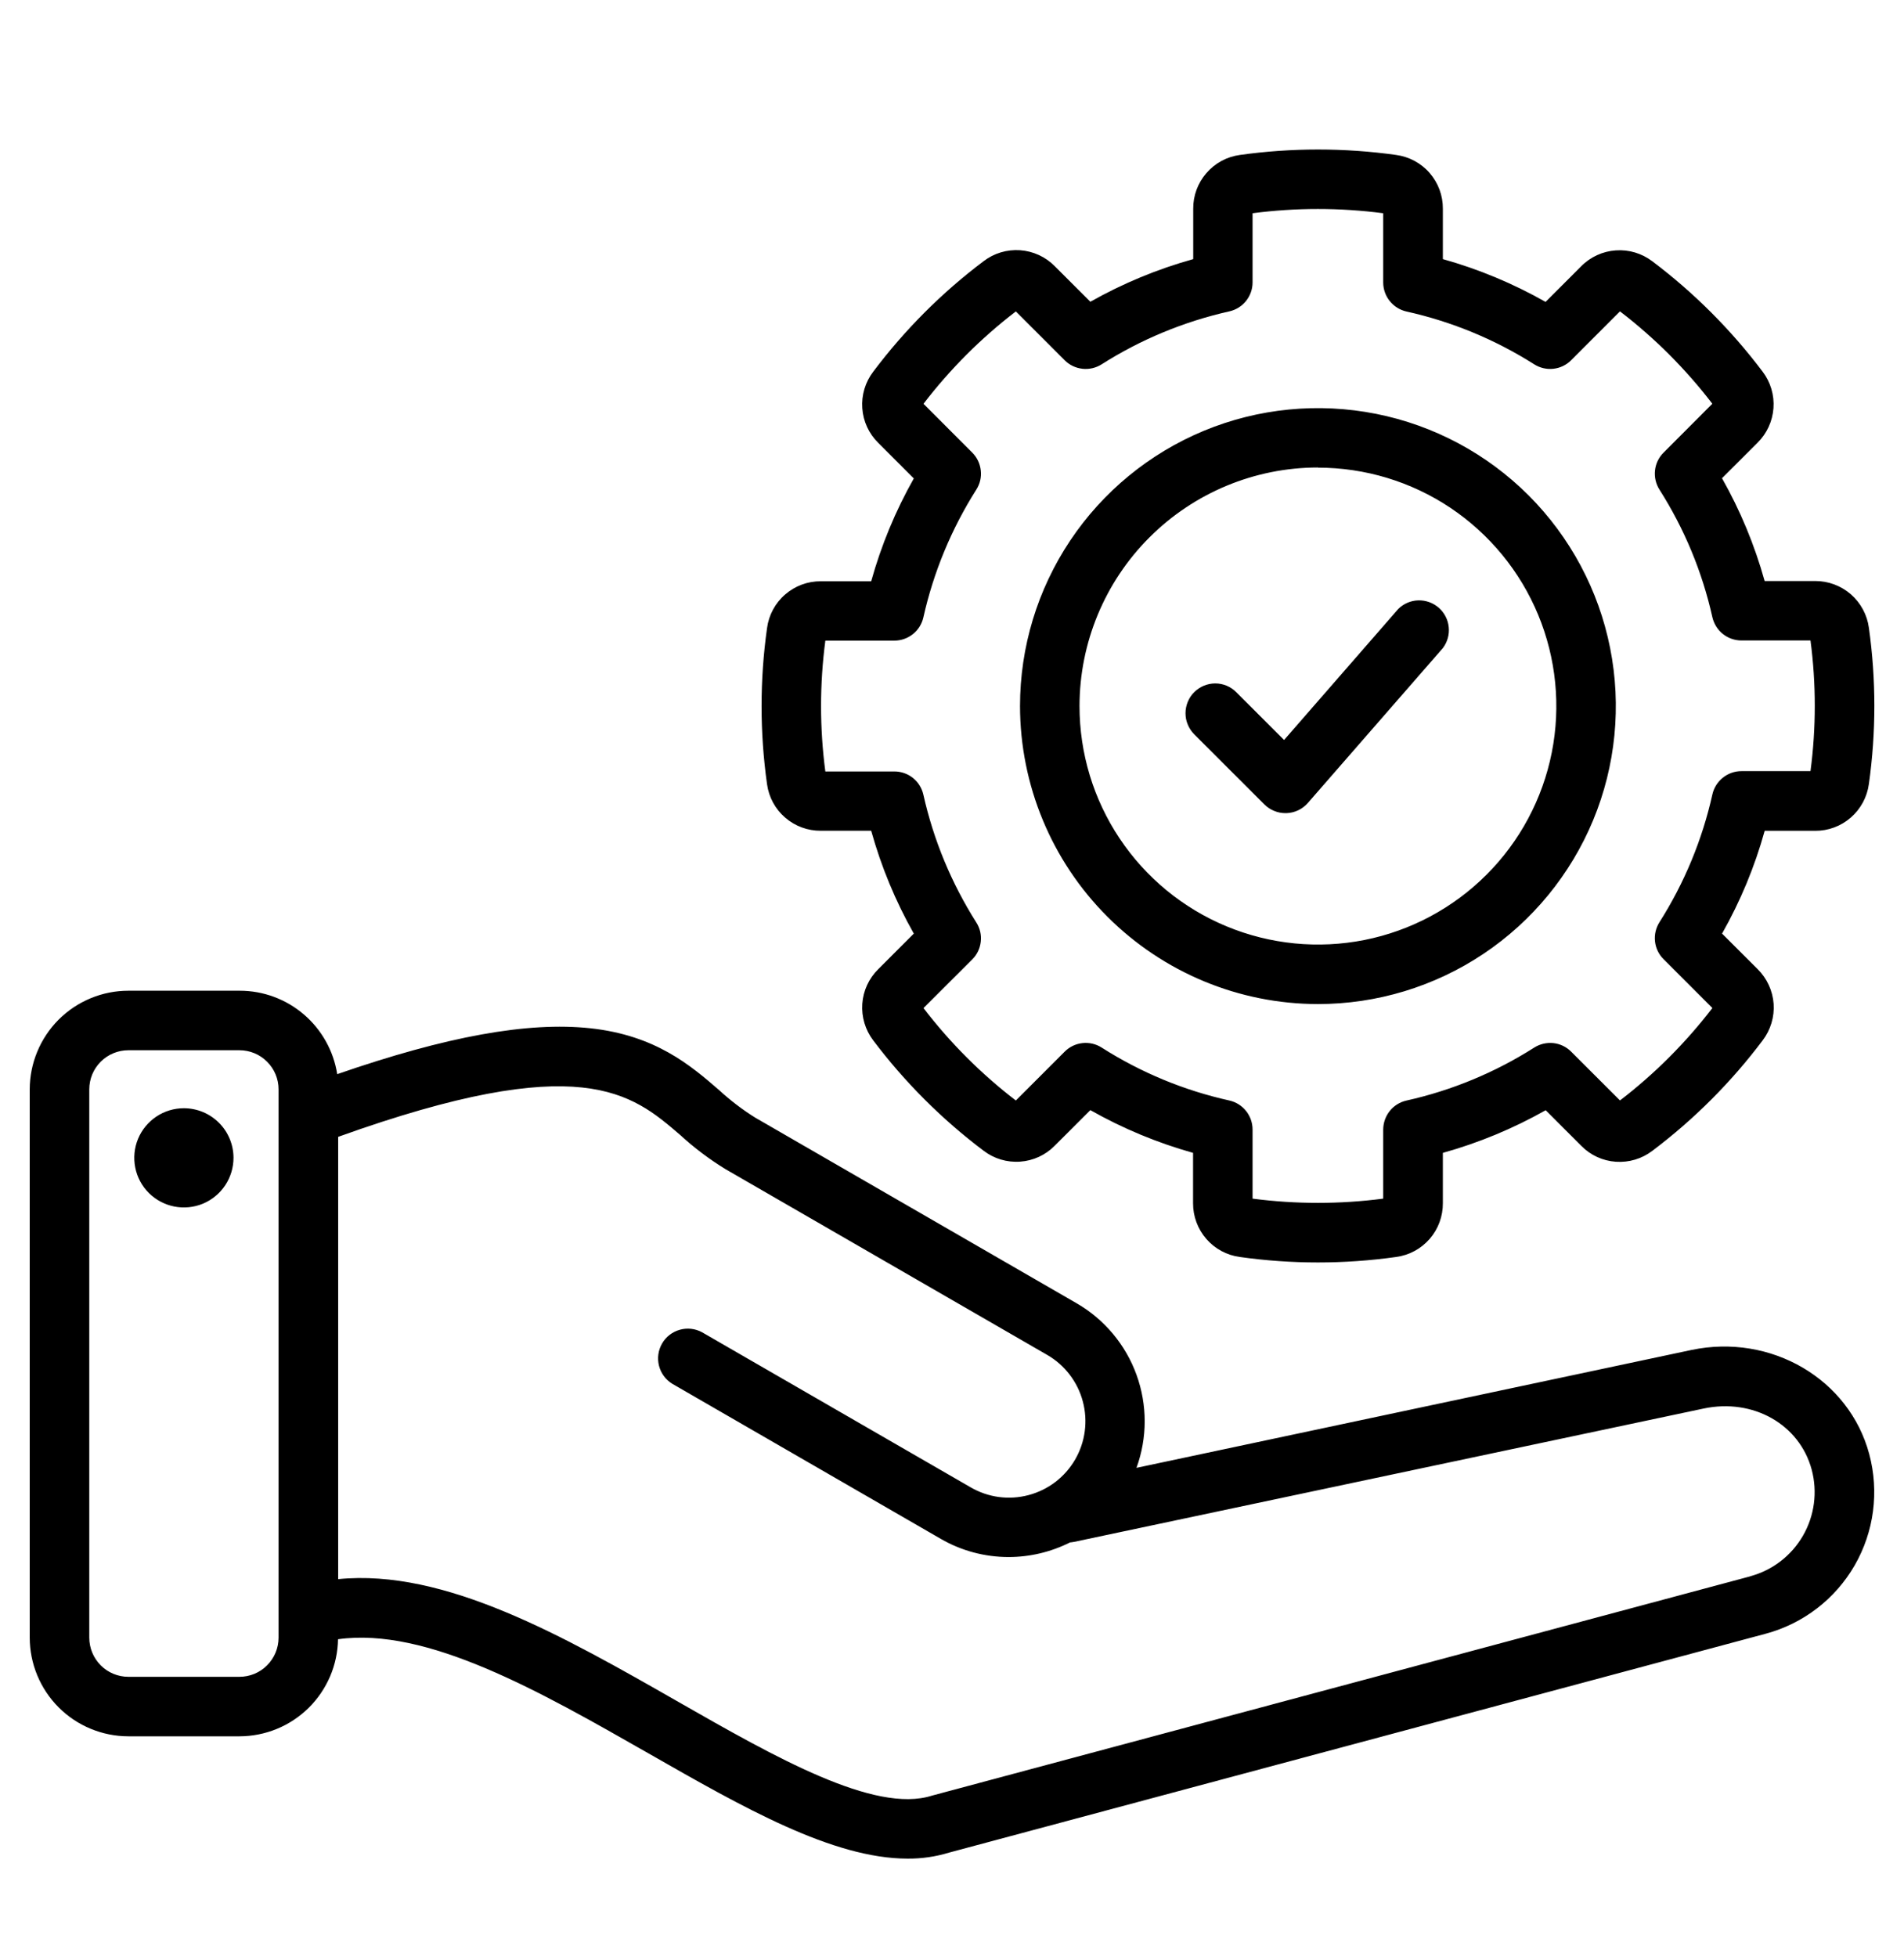 <svg xmlns="http://www.w3.org/2000/svg" width="36" height="37" viewBox="0 0 36 37" fill="none"><path d="M35.343 27.488C34.963 26.067 33.486 25.203 31.98 25.519L21.488 27.747C21.695 27.179 21.695 26.557 21.489 25.989C21.284 25.422 20.885 24.944 20.363 24.64L14.281 21.128C14.037 20.976 13.808 20.801 13.596 20.606C13.062 20.144 12.397 19.569 11.157 19.437C9.979 19.312 8.447 19.588 6.376 20.305C6.307 19.866 6.083 19.466 5.746 19.177C5.408 18.887 4.978 18.728 4.534 18.728H2.427C1.933 18.728 1.459 18.925 1.109 19.274C0.76 19.624 0.563 20.098 0.562 20.592V30.957C0.563 31.452 0.76 31.925 1.109 32.275C1.459 32.625 1.933 32.821 2.427 32.822H4.527C5.017 32.821 5.486 32.629 5.835 32.285C6.183 31.942 6.383 31.476 6.391 30.987C8.069 30.751 10.2 31.968 12.266 33.147C14.046 34.164 15.744 35.134 17.162 35.134C17.429 35.136 17.694 35.097 17.949 35.019L33.384 30.883C34.094 30.693 34.699 30.228 35.067 29.591C35.434 28.954 35.533 28.198 35.343 27.488ZM4.527 31.697H2.427C2.231 31.697 2.043 31.619 1.904 31.48C1.766 31.341 1.688 31.153 1.688 30.957V20.592C1.688 20.396 1.766 20.208 1.904 20.07C2.043 19.931 2.231 19.853 2.427 19.853H4.527C4.724 19.853 4.912 19.931 5.05 20.07C5.189 20.208 5.267 20.396 5.267 20.592V30.957C5.267 31.153 5.189 31.341 5.05 31.48C4.912 31.619 4.724 31.697 4.527 31.697ZM33.093 29.798L17.648 33.936L17.622 33.943C16.538 34.29 14.65 33.213 12.826 32.171C10.651 30.928 8.409 29.649 6.394 29.851V21.49C10.989 19.841 11.94 20.662 12.863 21.457C13.127 21.699 13.415 21.916 13.721 22.103L19.803 25.614C19.967 25.709 20.111 25.836 20.226 25.987C20.341 26.138 20.426 26.31 20.474 26.494C20.523 26.677 20.535 26.868 20.51 27.056C20.485 27.245 20.423 27.426 20.328 27.59C20.232 27.755 20.106 27.898 19.955 28.014C19.804 28.129 19.632 28.213 19.448 28.262C19.265 28.311 19.073 28.323 18.885 28.298C18.697 28.273 18.516 28.21 18.352 28.115L13.274 25.184C13.145 25.114 12.994 25.097 12.853 25.137C12.711 25.177 12.591 25.27 12.518 25.397C12.445 25.524 12.424 25.674 12.46 25.817C12.496 25.959 12.586 26.081 12.711 26.158L17.789 29.09C18.178 29.315 18.62 29.433 19.07 29.433C19.473 29.433 19.871 29.338 20.231 29.157C20.258 29.155 20.284 29.151 20.31 29.146L32.211 26.626C33.147 26.428 34.025 26.925 34.255 27.782C34.367 28.203 34.308 28.651 34.09 29.029C33.872 29.407 33.514 29.683 33.093 29.796V29.798ZM4.415 21.884C4.415 22.07 4.361 22.251 4.258 22.406C4.155 22.561 4.009 22.681 3.838 22.753C3.666 22.824 3.478 22.843 3.295 22.807C3.113 22.771 2.946 22.682 2.814 22.551C2.683 22.42 2.593 22.253 2.557 22.07C2.521 21.888 2.539 21.7 2.61 21.528C2.681 21.357 2.802 21.21 2.956 21.107C3.11 21.004 3.292 20.949 3.478 20.949C3.726 20.95 3.963 21.048 4.139 21.223C4.315 21.398 4.414 21.636 4.415 21.884ZM15.52 15.704H16.472C16.661 16.382 16.931 17.035 17.278 17.648L16.605 18.321C16.428 18.496 16.321 18.728 16.304 18.976C16.287 19.223 16.36 19.468 16.51 19.666C17.105 20.455 17.808 21.158 18.598 21.753C18.795 21.903 19.04 21.977 19.288 21.959C19.535 21.942 19.768 21.835 19.942 21.658L20.616 20.985C21.228 21.332 21.881 21.603 22.558 21.793V22.745C22.557 22.993 22.646 23.233 22.809 23.42C22.971 23.607 23.197 23.729 23.443 23.761C24.422 23.899 25.416 23.899 26.396 23.761C26.642 23.729 26.868 23.607 27.031 23.42C27.194 23.232 27.283 22.992 27.281 22.743V21.793C27.959 21.604 28.612 21.333 29.225 20.987L29.898 21.66C30.072 21.837 30.304 21.944 30.552 21.961C30.799 21.978 31.045 21.905 31.242 21.754C32.032 21.159 32.734 20.456 33.328 19.666C33.478 19.468 33.552 19.223 33.535 18.976C33.517 18.728 33.41 18.496 33.234 18.321L32.56 17.648C32.907 17.035 33.178 16.383 33.366 15.705H34.319C34.567 15.707 34.807 15.618 34.994 15.455C35.181 15.292 35.303 15.066 35.336 14.82C35.474 13.841 35.474 12.847 35.336 11.867C35.303 11.621 35.181 11.396 34.994 11.233C34.807 11.071 34.567 10.982 34.319 10.983H33.365C33.176 10.305 32.906 9.653 32.559 9.04L33.233 8.367C33.408 8.193 33.514 7.962 33.532 7.715C33.55 7.469 33.477 7.224 33.328 7.027C32.733 6.237 32.031 5.534 31.241 4.939C31.043 4.789 30.798 4.715 30.551 4.733C30.303 4.75 30.07 4.857 29.896 5.034L29.223 5.707C28.611 5.36 27.959 5.088 27.281 4.898V3.946C27.283 3.698 27.194 3.458 27.031 3.27C26.869 3.083 26.643 2.962 26.397 2.929C25.418 2.792 24.424 2.792 23.444 2.929C23.198 2.962 22.973 3.083 22.811 3.271C22.648 3.458 22.559 3.698 22.561 3.946V4.898C21.882 5.087 21.229 5.358 20.616 5.704L19.942 5.031C19.768 4.854 19.535 4.748 19.288 4.73C19.04 4.713 18.795 4.786 18.598 4.937C17.807 5.532 17.105 6.236 16.51 7.027C16.36 7.224 16.286 7.47 16.304 7.717C16.321 7.965 16.428 8.197 16.605 8.371L17.278 9.044C16.931 9.657 16.661 10.31 16.472 10.988H15.52C15.272 10.986 15.032 11.075 14.845 11.238C14.657 11.4 14.536 11.626 14.503 11.872C14.365 12.851 14.365 13.845 14.503 14.825C14.537 15.07 14.658 15.294 14.846 15.456C15.033 15.618 15.273 15.706 15.52 15.704ZM15.605 12.11H16.91C17.038 12.11 17.162 12.066 17.262 11.986C17.362 11.906 17.431 11.795 17.459 11.67C17.651 10.813 17.99 9.996 18.46 9.255C18.529 9.147 18.559 9.019 18.544 8.892C18.53 8.765 18.474 8.647 18.383 8.556L17.461 7.633C17.964 6.977 18.551 6.39 19.207 5.887L20.13 6.81C20.22 6.9 20.339 6.957 20.466 6.971C20.593 6.985 20.721 6.956 20.829 6.887C21.57 6.416 22.387 6.078 23.244 5.886C23.368 5.858 23.479 5.789 23.559 5.69C23.639 5.59 23.683 5.467 23.683 5.34V4.031C24.503 3.924 25.334 3.924 26.153 4.031V5.34C26.153 5.467 26.197 5.592 26.277 5.691C26.357 5.791 26.469 5.861 26.594 5.889C27.45 6.079 28.267 6.417 29.007 6.886C29.115 6.955 29.244 6.985 29.371 6.971C29.498 6.957 29.617 6.9 29.707 6.809L30.63 5.886C31.286 6.389 31.873 6.976 32.376 7.632L31.454 8.556C31.363 8.646 31.306 8.764 31.292 8.892C31.278 9.019 31.308 9.147 31.376 9.255C31.847 9.995 32.186 10.811 32.377 11.668C32.406 11.792 32.475 11.904 32.575 11.984C32.675 12.064 32.799 12.107 32.927 12.107H34.232C34.34 12.927 34.34 13.757 34.232 14.577H32.926C32.798 14.577 32.674 14.621 32.575 14.701C32.475 14.781 32.405 14.892 32.377 15.017C32.186 15.874 31.847 16.692 31.376 17.433C31.308 17.541 31.278 17.669 31.292 17.796C31.306 17.923 31.363 18.042 31.454 18.132L32.377 19.055C31.873 19.711 31.286 20.299 30.63 20.802L29.707 19.88C29.617 19.789 29.498 19.732 29.371 19.718C29.244 19.705 29.116 19.734 29.008 19.803C28.267 20.274 27.45 20.613 26.593 20.804C26.468 20.832 26.357 20.901 26.277 21.001C26.197 21.101 26.154 21.225 26.153 21.352V22.658C25.334 22.765 24.503 22.765 23.683 22.658V21.352C23.683 21.225 23.64 21.101 23.56 21.001C23.48 20.901 23.369 20.831 23.244 20.803C22.387 20.613 21.57 20.274 20.829 19.802C20.721 19.733 20.593 19.704 20.466 19.718C20.339 19.732 20.22 19.789 20.13 19.88L19.207 20.803C18.551 20.3 17.964 19.712 17.461 19.056L18.383 18.136C18.474 18.046 18.53 17.928 18.544 17.8C18.559 17.674 18.529 17.546 18.46 17.438C17.99 16.697 17.651 15.88 17.459 15.023C17.431 14.898 17.362 14.786 17.262 14.706C17.162 14.626 17.038 14.583 16.91 14.583H15.605C15.497 13.763 15.497 12.933 15.605 12.113V12.11ZM24.919 18.98C26.033 18.98 27.122 18.65 28.048 18.031C28.974 17.412 29.696 16.532 30.123 15.503C30.549 14.474 30.661 13.341 30.443 12.248C30.226 11.156 29.689 10.152 28.902 9.364C28.114 8.577 27.11 8.04 26.018 7.823C24.925 7.606 23.792 7.717 22.763 8.143C21.734 8.57 20.854 9.292 20.235 10.218C19.616 11.144 19.286 12.233 19.286 13.347C19.288 14.841 19.882 16.273 20.938 17.328C21.994 18.384 23.425 18.979 24.919 18.98ZM24.919 8.84C25.81 8.84 26.682 9.104 27.423 9.599C28.164 10.095 28.742 10.799 29.083 11.622C29.424 12.446 29.514 13.352 29.34 14.227C29.166 15.101 28.737 15.905 28.106 16.535C27.476 17.165 26.673 17.595 25.798 17.769C24.924 17.942 24.017 17.853 23.194 17.512C22.37 17.171 21.666 16.593 21.171 15.852C20.675 15.111 20.411 14.239 20.411 13.347C20.412 12.152 20.887 11.005 21.732 10.16C22.577 9.314 23.723 8.838 24.919 8.837V8.84ZM22.579 13.88C22.527 13.827 22.486 13.765 22.458 13.697C22.429 13.629 22.415 13.556 22.415 13.482C22.415 13.408 22.43 13.335 22.458 13.267C22.486 13.198 22.527 13.136 22.58 13.084C22.632 13.032 22.694 12.991 22.762 12.962C22.831 12.934 22.904 12.919 22.978 12.919C23.052 12.919 23.125 12.934 23.193 12.962C23.261 12.991 23.323 13.032 23.375 13.085L24.279 13.988L26.438 11.511C26.539 11.411 26.674 11.353 26.816 11.349C26.958 11.345 27.097 11.395 27.203 11.488C27.31 11.582 27.378 11.713 27.392 11.854C27.407 11.995 27.367 12.137 27.281 12.251L24.729 15.178C24.678 15.236 24.616 15.284 24.546 15.317C24.477 15.35 24.401 15.368 24.324 15.371H24.305C24.231 15.371 24.158 15.357 24.09 15.328C24.021 15.3 23.959 15.259 23.907 15.207L22.579 13.88Z" fill="black"></path></svg>